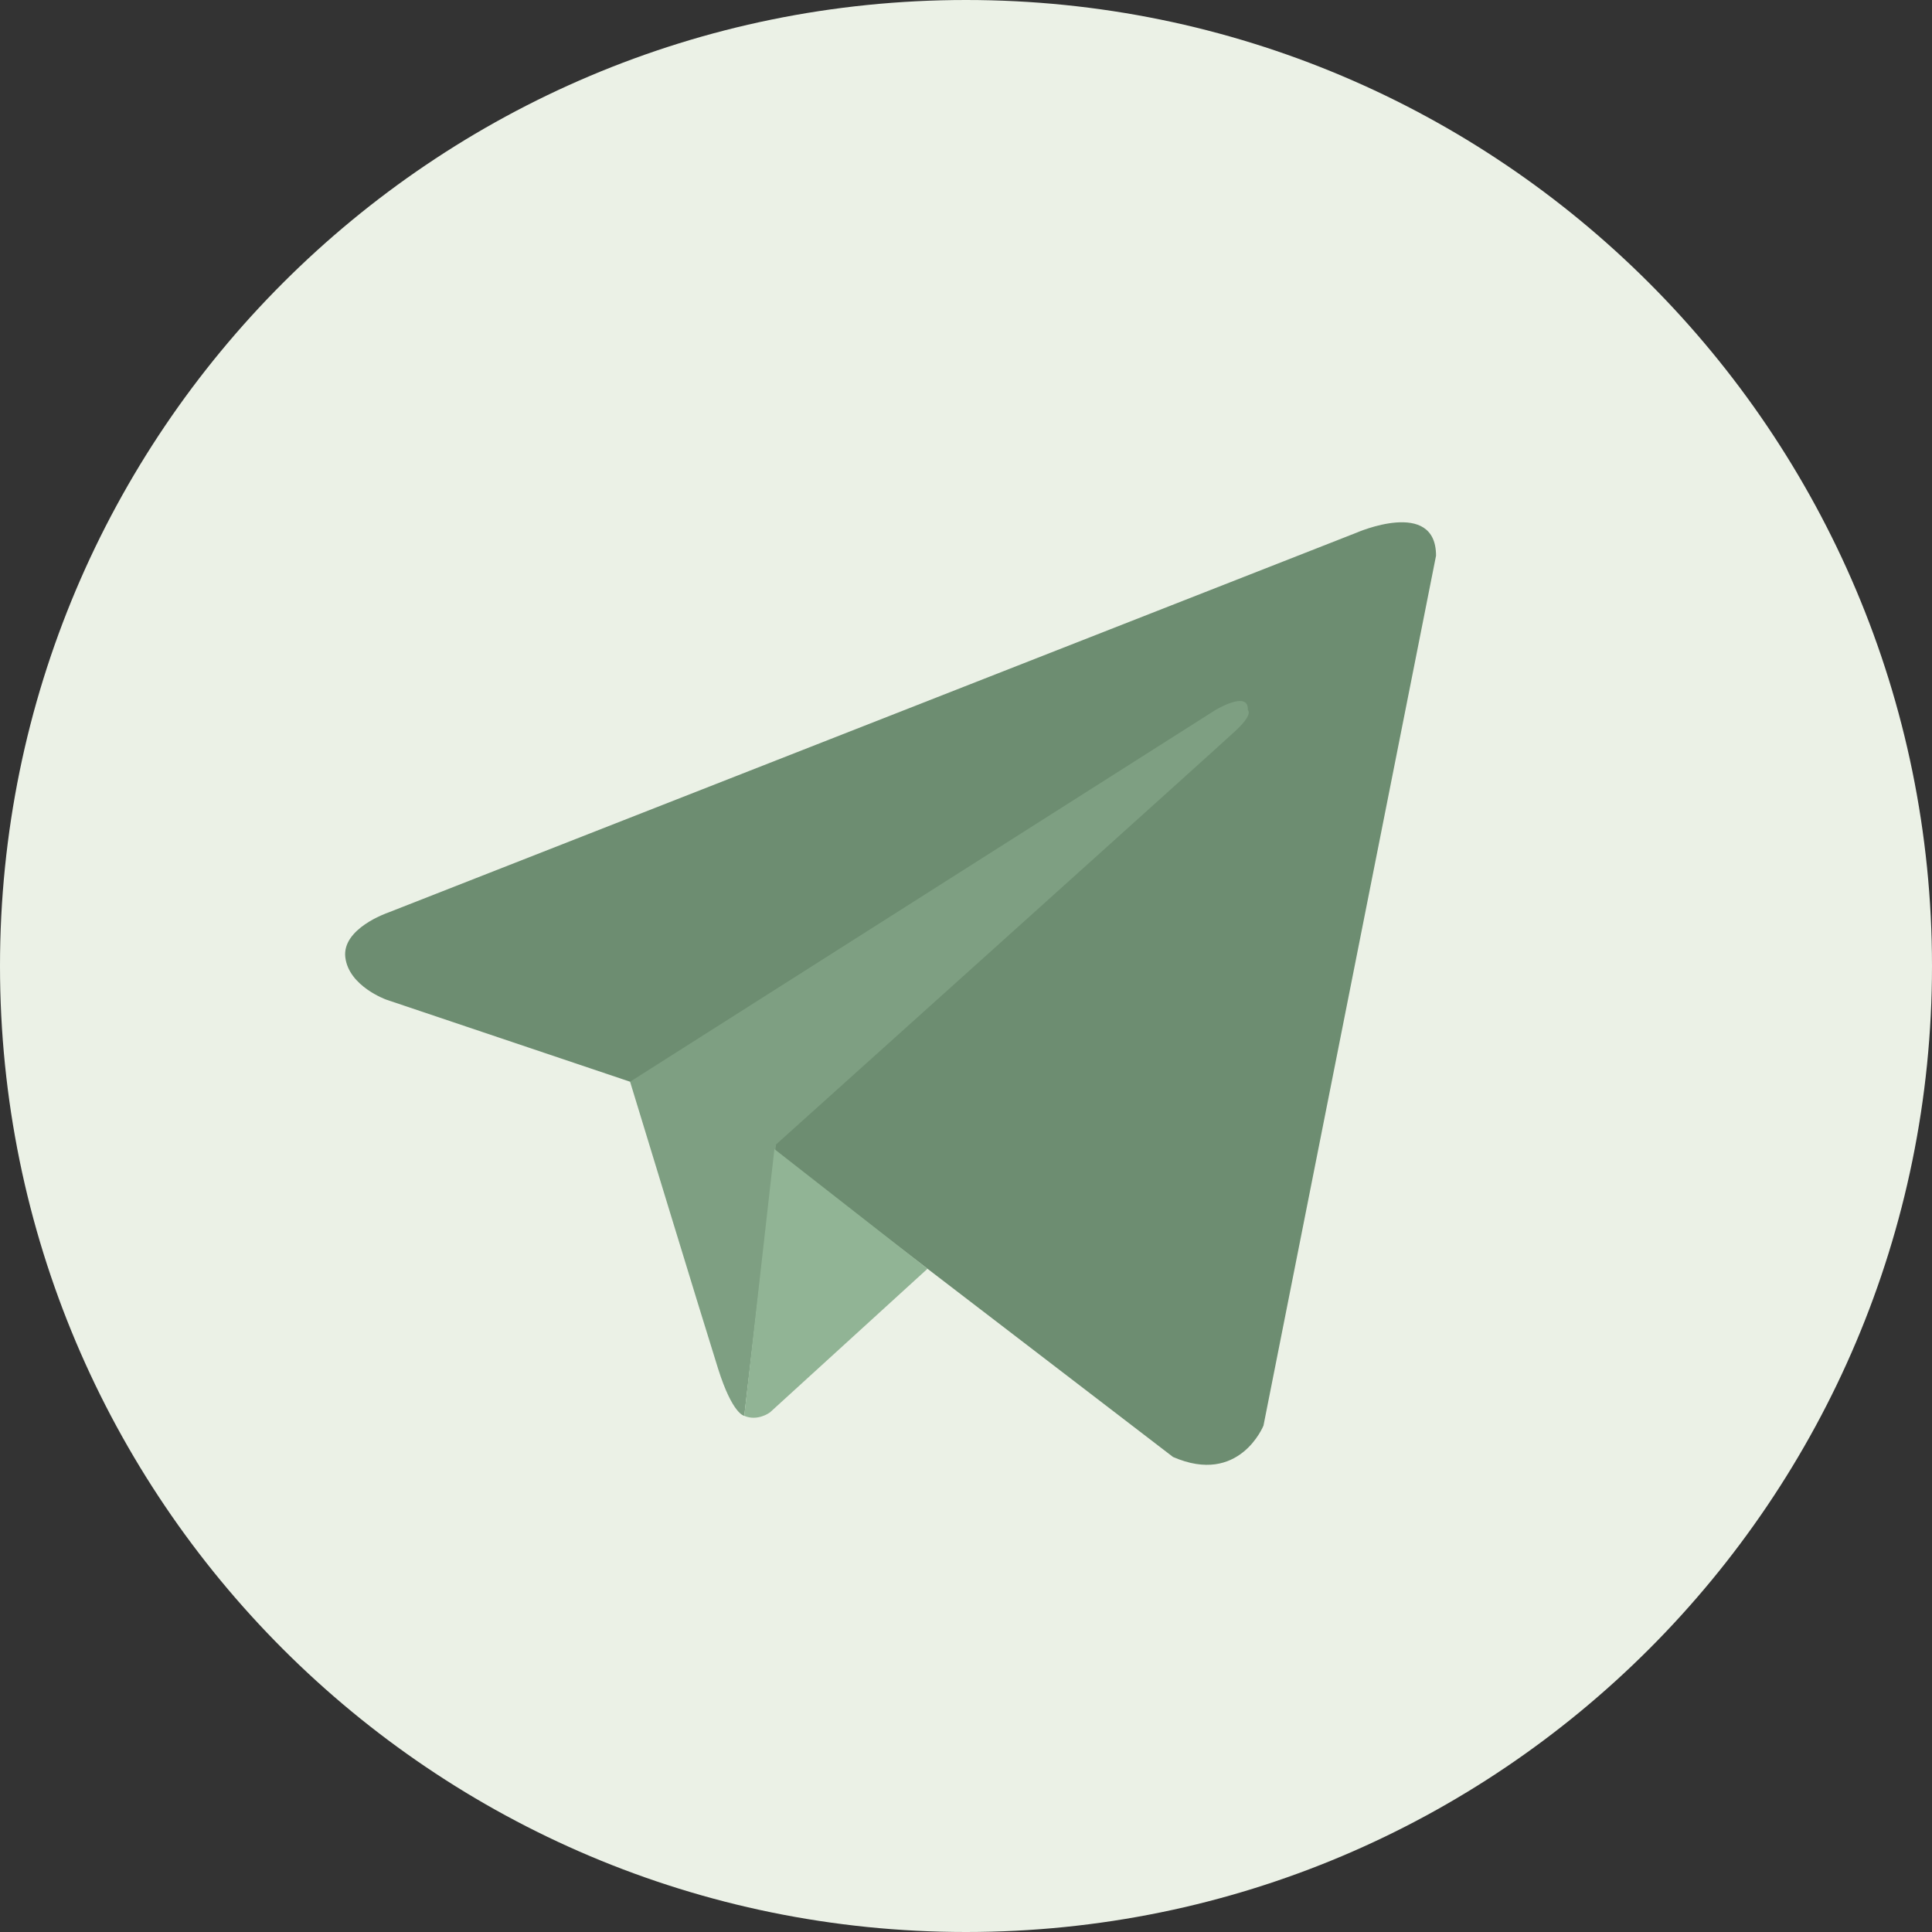 <svg width="100" height="100" viewBox="0 0 100 100" fill="none" xmlns="http://www.w3.org/2000/svg">
<rect x="0" y="0" width="100" height="100" fill="#333333" stroke="none"/>
<g clip-path="url(#clip0_8317_24510)">
<path d="M50 0C22.386 0 0 22.386 0 50C0 77.615 22.386 100 50 100C77.615 100 100 77.615 100 50C100 22.386 77.615 0 50 0Z" fill="#EBF1E6"/>
<path d="M74.329 28.762L65.398 73.788C65.398 73.788 64.15 76.911 60.715 75.412L40.106 59.612L32.613 55.99L19.998 51.743C19.998 51.743 18.062 51.057 17.874 49.558C17.687 48.059 20.06 47.247 20.06 47.247L70.207 27.575C70.207 27.575 74.329 25.764 74.329 28.762Z" fill="#6D8D71"/>
<path d="M38.523 73.283C38.523 73.283 37.921 73.226 37.171 70.853C36.422 68.48 32.613 55.99 32.613 55.99L62.901 36.756C62.901 36.756 64.65 35.694 64.587 36.756C64.587 36.756 64.899 36.943 63.962 37.817C63.026 38.692 40.169 59.237 40.169 59.237" fill="#7E9F82"/>
<path d="M48.008 65.67L39.857 73.102C39.857 73.102 39.22 73.586 38.523 73.283L40.083 59.477" fill="#91B495"/>
</g>
<defs>
<clipPath id="clip0_8317_24510">
<rect width="100" height="100" fill="white"/>
</clipPath>
</defs>
</svg>
